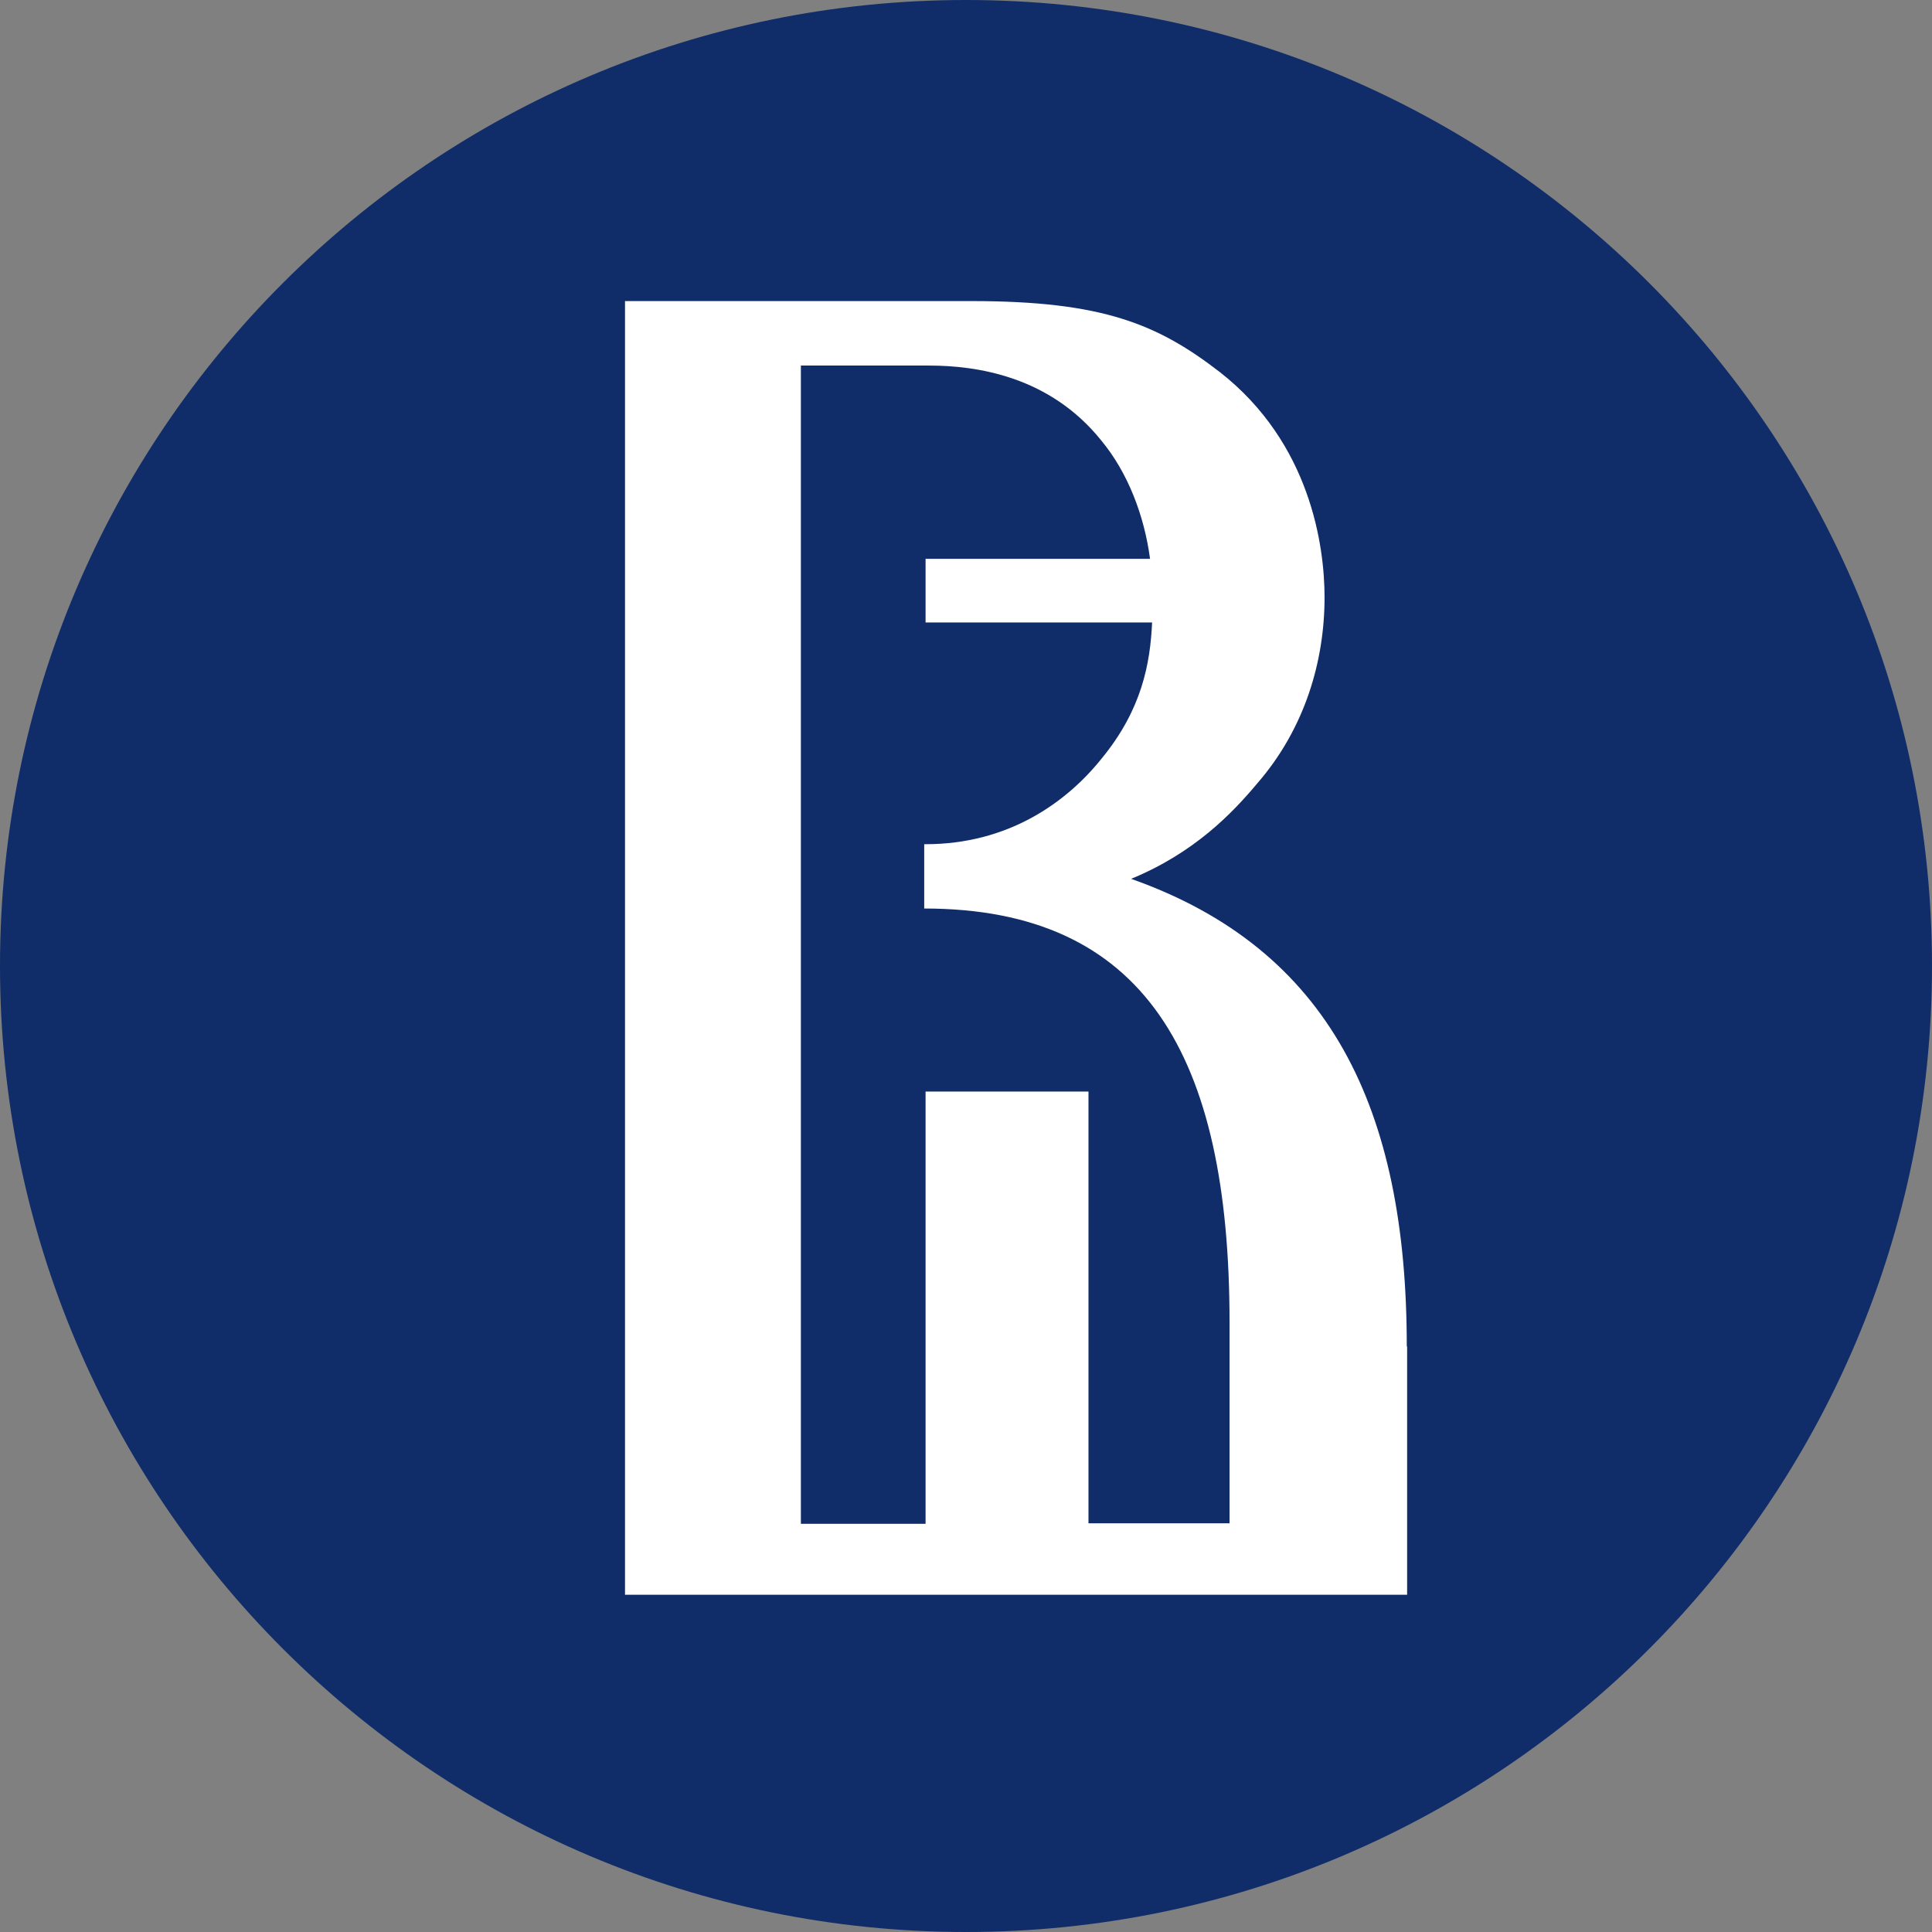<?xml version="1.0" encoding="UTF-8"?> <svg xmlns="http://www.w3.org/2000/svg" id="_Слой_1" data-name="Слой 1" viewBox="0 0 113.26 113.26"><rect x="0" y="0" width="113.26" height="113.26" fill="#808080" stroke="none"/> <defs> <style> .cls-1 { fill: #fff; } .cls-2 { fill: #102d69; } </style> </defs> <path class="cls-2" d="M56.63,0C25.36,0,0,25.36,0,56.62s25.36,56.64,56.63,56.64,56.63-25.36,56.63-56.64S87.9,0,56.63,0"></path> <path class="cls-1" d="M82.47,78.93c0-13.93-4.5-23.29-16.16-27.41,3.68-1.51,5.92-3.83,7.39-5.59,2.8-3.22,3.95-7.18,3.95-10.91,0-3.02-.83-9.05-6.13-13.2-3.64-2.81-6.86-4.17-14.55-4.17h-3.89c-.12,0-.24,0-.38,0h-16.06V93.49h45.85v-14.55Zm-28.29-25.67c12.89,0,17.9,8.57,17.9,24.25v11.79h-8.27v-25.31h-9.55v25.34h-7.31V21.43h7.51c2.81,0,7.07,.63,10.09,4.38,1.57,1.89,2.53,4.41,2.87,6.95h-13.16v3.73h13.28c-.11,2.41-.6,5.11-2.96,7.98-2.08,2.6-5.5,5.02-10.32,5.02h-.08v3.78Z"></path> </svg> 